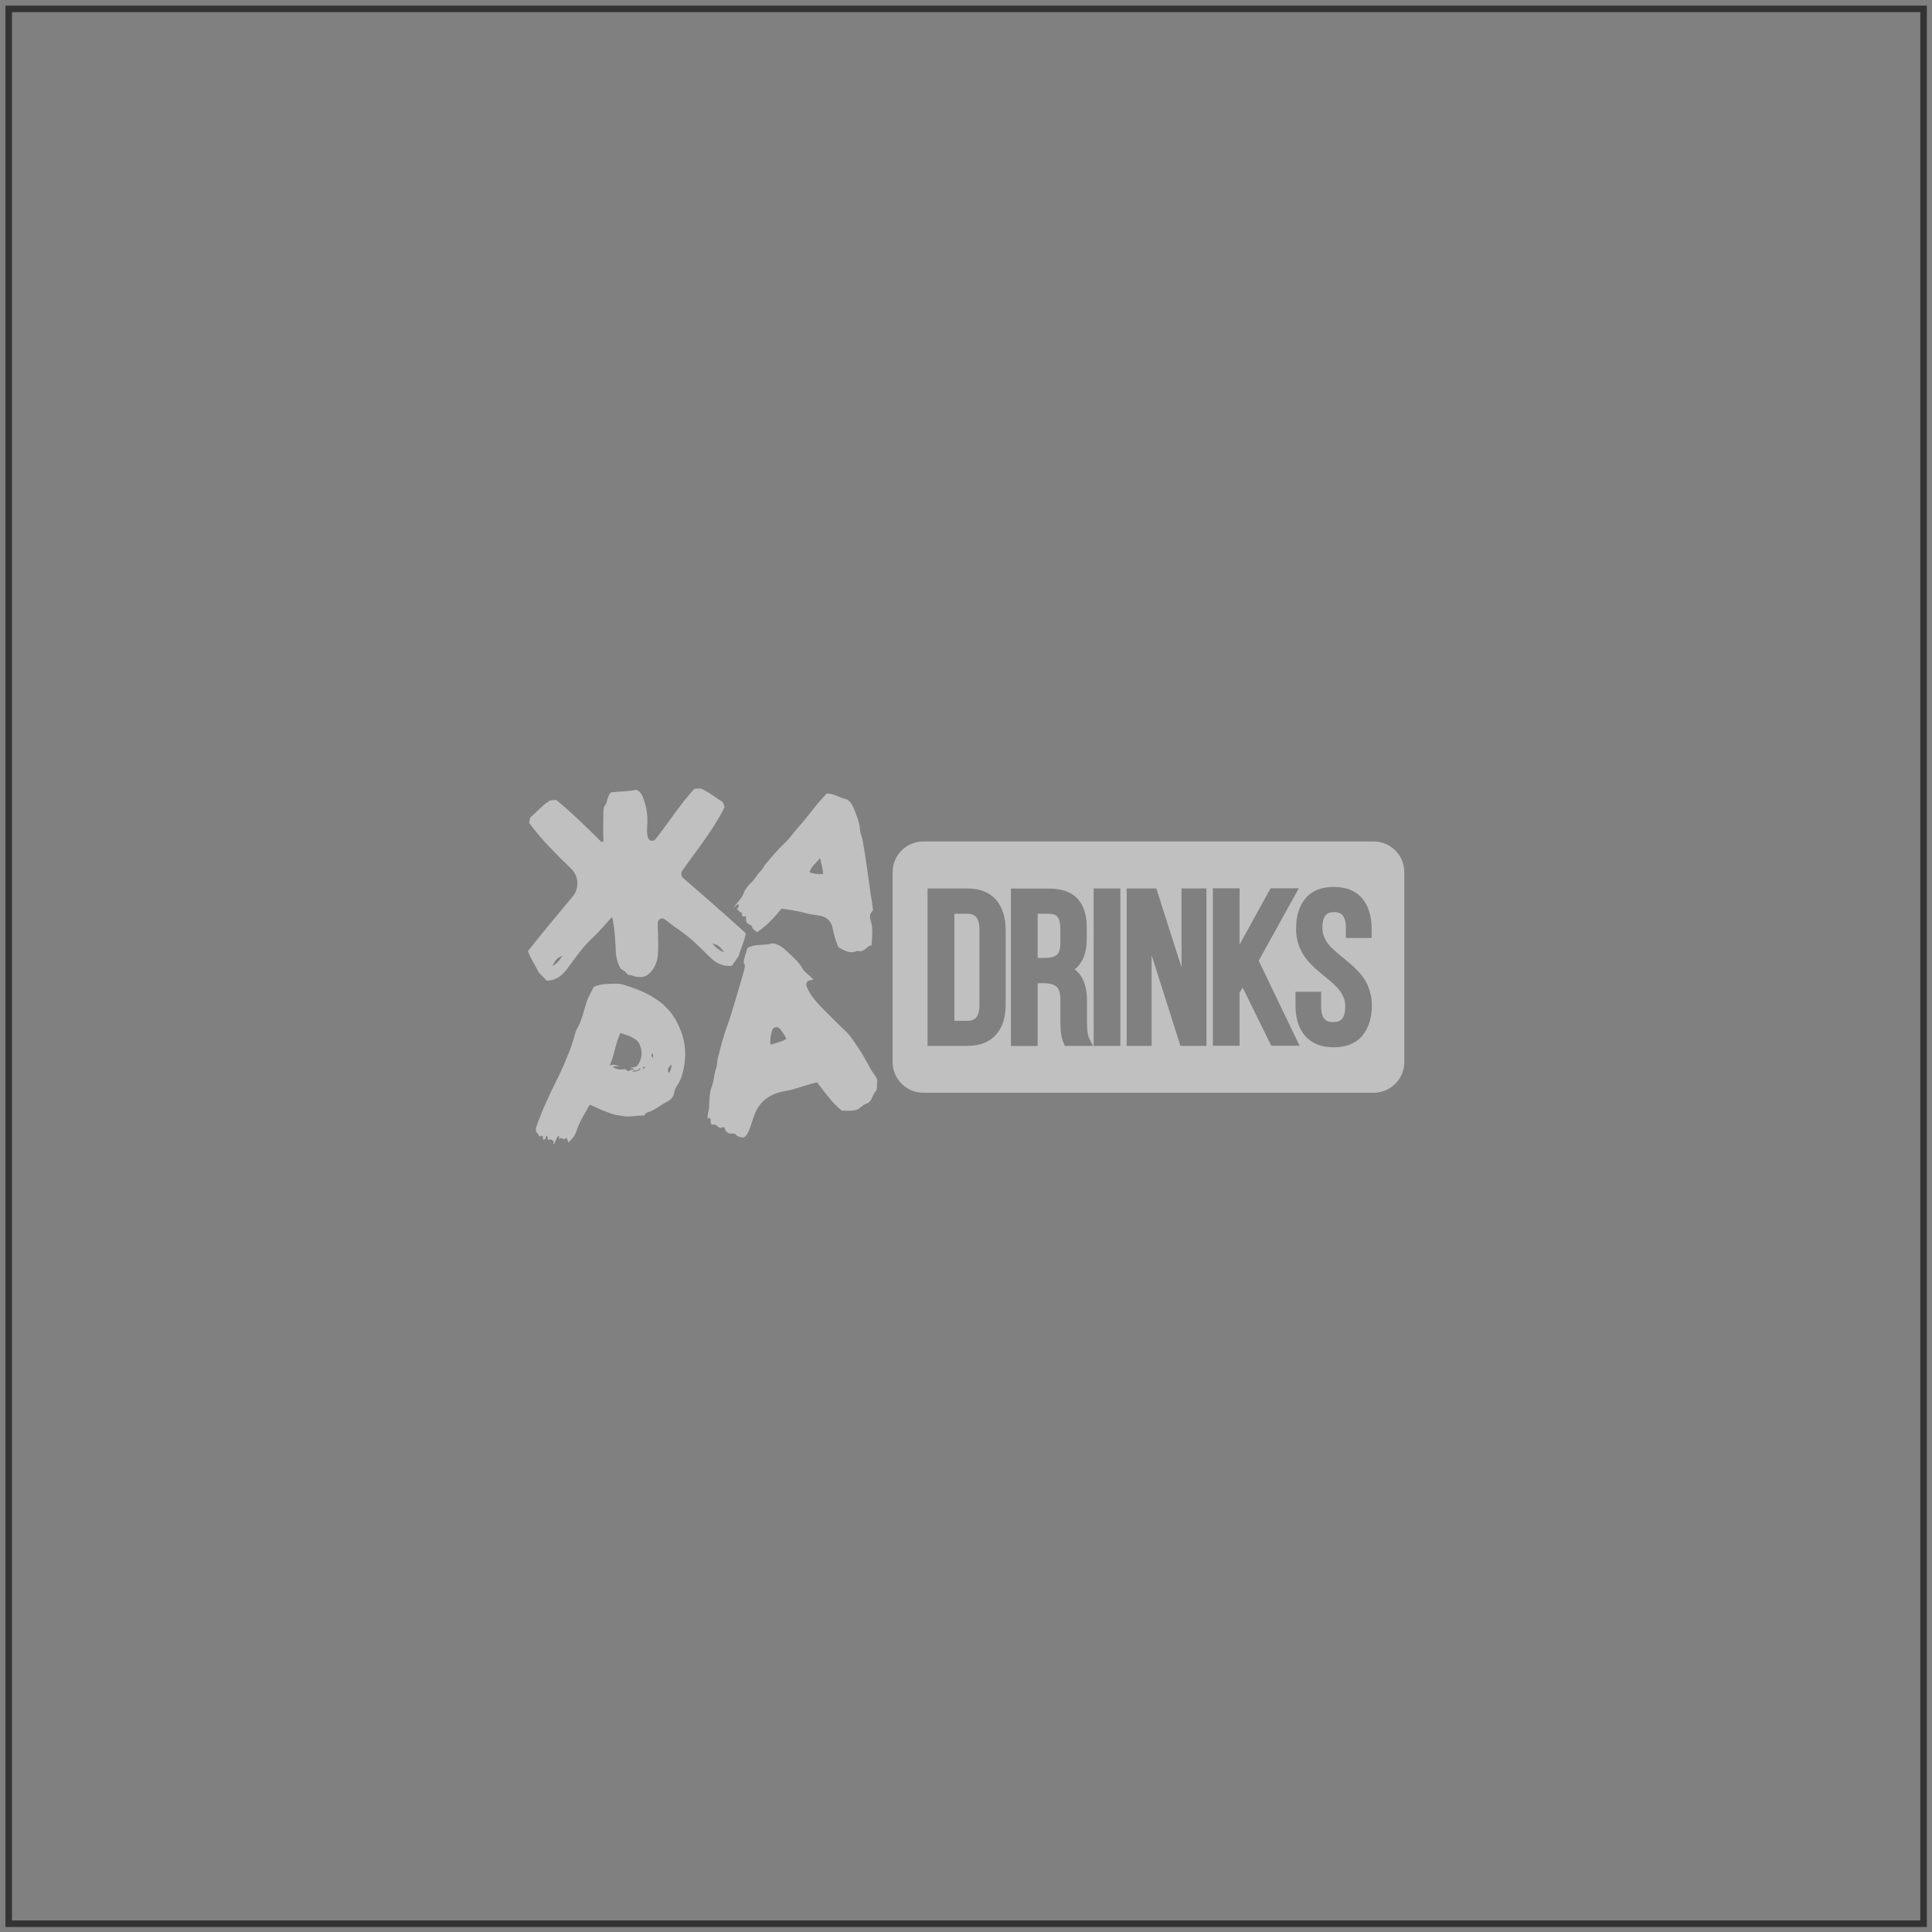 <?xml version="1.0" encoding="UTF-8"?> <svg xmlns="http://www.w3.org/2000/svg" width="296" height="296" viewBox="0 0 296 296" fill="none"><rect x="0" y="0" width="296" height="296" fill="#808080" stroke="none"/> <rect x="1.334" y="1.356" width="293.375" height="293.375" stroke="#333333"></rect> <g opacity="0.5"> <path d="M113.07 138.505C113.375 138.882 112.981 139.097 112.891 139.384C113.214 139.367 113.268 139.797 113.573 139.815C113.609 139.815 113.645 139.779 113.698 139.779C113.77 139.869 113.698 139.887 113.645 139.923C113.573 140.174 113.734 140.3 113.842 140.407C114.021 140.533 114.165 140.264 114.309 140.461C114.309 140.748 114.255 141.036 114.362 141.269C114.614 141.592 114.919 141.736 115.188 141.843C115.224 142.364 115.637 142.507 115.996 142.812C117.467 141.861 118.616 140.569 119.729 139.223C119.962 139.223 122.385 139.582 123.462 139.905C123.695 139.977 124.09 140.066 124.341 140.102C124.772 140.174 125.22 140.228 125.669 140.3C126.602 140.443 127.338 141.143 127.536 142.077C127.751 143.117 128.002 144.158 128.469 145.145C129.33 145.558 130.138 146.204 131.215 145.72C131.304 145.684 131.448 145.684 131.556 145.72C131.95 145.809 132.238 145.63 132.543 145.433C132.848 145.217 133.063 144.84 133.548 144.84C133.566 143.566 133.817 142.31 133.404 141.054C133.207 140.461 133.261 139.923 133.745 139.51C133.691 138.613 133.512 137.769 133.386 136.926C133.009 134.198 132.65 131.47 132.166 128.76C132.058 128.168 131.771 127.611 131.753 127.055C131.717 126.229 131.448 125.494 131.161 124.758C130.82 123.914 130.604 122.963 129.707 122.46C129.671 122.46 129.599 122.407 129.564 122.425C128.576 122.227 127.715 121.509 126.638 121.599C126.441 121.814 126.261 122.03 126.064 122.227C124.718 123.645 123.659 125.278 122.331 126.714C121.613 127.504 121.039 128.401 120.249 129.137C119.19 130.124 118.275 131.254 117.324 132.349C117.019 132.708 116.839 133.175 116.498 133.498C115.96 134.018 115.655 134.718 115.098 135.221C114.596 135.687 114.147 136.244 113.914 136.908C113.591 137.787 112.783 138.308 112.406 139.133C112.658 138.954 112.765 138.631 113.088 138.523L113.07 138.505ZM125.633 131.47C125.831 132.295 126.082 133.085 126.1 133.911C125.579 133.982 124.61 133.875 124.018 133.641C124.305 132.69 125.095 132.188 125.633 131.47Z" fill="white"></path> <path d="M134.429 165.838C134.429 165.354 134.231 164.959 133.926 164.6C133.441 164.008 132.562 162.159 131.862 161.1C131.126 160.041 130.48 158.875 129.547 157.977C128.775 157.242 128.003 156.506 127.25 155.734C126.011 154.46 124.378 153.024 123.66 151.319C123.373 150.619 123.589 150.153 124.378 150.153C125.096 150.153 123.337 149.112 123.014 148.501C122.53 147.604 121.848 146.94 121.148 146.294C120.322 145.558 119.568 144.625 118.312 144.535C118.24 144.553 118.186 144.571 118.151 144.571C116.966 144.894 115.638 144.571 114.507 145.253C114.4 145.612 114.31 145.935 114.202 146.24C113.484 148.519 114.561 146.832 113.879 149.13C113.502 150.386 111.959 155.752 111.492 156.972C110.846 158.641 110.433 160.364 109.985 162.087C109.841 162.644 109.895 163.254 109.68 163.81C109.357 164.672 109.392 165.605 109.051 166.466C108.693 167.364 108.728 168.297 108.639 169.23C108.711 169.625 108.531 170.271 108.459 170.666C108.405 170.971 108.423 171.294 108.352 171.599C108.387 171.456 108.441 171.33 108.585 171.276C108.71 171.24 108.836 171.348 108.872 171.474C108.908 171.599 108.872 171.725 108.872 171.868C108.872 171.994 108.872 172.138 108.98 172.227C109.123 172.353 109.321 172.299 109.5 172.299C109.877 172.335 110.128 172.945 110.523 172.784C110.613 172.748 110.703 172.676 110.81 172.676C110.99 172.676 111.062 172.927 111.115 173.089C111.259 173.466 111.654 173.717 112.049 173.681C112.228 173.681 112.426 173.609 112.587 173.699C112.659 173.753 112.713 173.825 112.767 173.878C113.018 174.148 113.413 174.219 113.772 174.273C114.436 174.381 114.92 172.748 115.082 172.281C115.351 171.492 115.584 170.684 115.979 169.948C116.679 168.674 117.935 167.759 119.317 167.382C119.838 167.238 120.322 167.13 120.681 167.077C120.986 167.023 121.471 166.915 121.758 166.825C122.889 166.484 124.001 166.089 125.186 165.82C126.37 167.328 127.429 168.943 128.973 170.163C129.708 170.163 130.444 170.253 131.162 170.056C131.736 169.894 131.988 169.464 132.49 169.194C132.652 169.105 132.831 169.069 132.993 168.979C133.621 168.638 133.657 167.741 134.141 167.22C134.195 167.166 134.267 167.112 134.285 167.023C134.375 166.753 134.357 166.089 134.357 165.766L134.429 165.838ZM118.061 160.059C117.953 159.252 118.097 158.57 118.294 157.87C118.438 157.313 119.156 157.188 119.497 157.636C119.874 158.121 120.214 158.606 120.484 159.144C119.784 159.664 118.94 159.718 118.061 160.077V160.059Z" fill="white"></path> <path d="M101.781 154.029C100.201 152.701 98.407 151.786 96.451 151.176C95.84 150.979 95.212 150.691 94.548 150.709C93.382 150.745 92.197 150.655 90.977 151.194C90.636 151.912 90.115 152.701 89.846 153.599C89.397 155.035 89.092 156.524 88.285 157.834C88.231 157.924 88.213 158.032 88.177 158.139C87.89 159.073 87.656 160.024 87.297 160.939C86.705 162.393 86.131 163.829 85.413 165.228C84.229 167.597 83.098 170.002 82.219 172.497C82.111 172.784 82.075 173.053 82.147 173.376C82.219 173.484 82.308 173.61 82.416 173.717C82.542 173.843 82.559 174.058 82.739 174.13C82.865 174.13 82.918 173.861 83.098 174.058C83.259 174.184 83.062 174.471 83.277 174.615C83.6 174.597 83.582 174.292 83.672 174.094C83.672 174.058 83.672 174.022 83.69 173.969C83.726 173.987 83.744 174.022 83.78 174.04C83.995 174.184 83.78 174.525 84.049 174.651C84.39 174.435 84.606 174.722 84.839 174.866C84.928 175.027 84.606 175.135 84.839 175.279C85.216 174.92 85.144 174.274 85.646 174.004C85.646 174.184 85.682 174.363 85.682 174.543C85.772 174.471 85.88 174.399 85.916 174.363C86.185 174.292 86.203 174.579 86.382 174.543C86.562 174.543 86.651 174.417 86.723 174.292C86.921 174.471 87.01 174.74 87.046 175.045C87.692 174.525 88.105 173.951 88.338 173.215C88.805 171.797 89.631 170.577 90.349 169.249C90.815 169.392 91.192 169.625 91.587 169.805C92.107 170.038 92.628 170.254 93.166 170.433C93.74 170.666 94.315 170.846 94.746 170.882C94.746 170.882 94.746 170.882 94.763 170.882C95.015 170.936 95.266 170.953 95.517 171.007C96.576 171.187 97.599 170.846 98.64 170.936C98.82 170.756 98.927 170.523 99.196 170.433C100.327 170.11 101.188 169.302 102.211 168.782C102.714 168.531 103.163 168.118 103.252 167.544C103.342 166.987 103.575 166.556 103.863 166.108C104.114 165.713 104.329 165.282 104.473 164.816C105.173 162.429 105.191 160.078 104.239 157.745C103.665 156.327 102.911 155.052 101.727 154.047L101.781 154.029ZM97.886 163.99C97.886 163.99 97.743 164.044 97.671 164.08L97.456 164.152C97.33 164.223 97.222 164.223 97.097 164.152C97.007 164.205 96.917 164.223 96.863 164.08C96.935 164.08 97.007 164.08 97.079 164.08C97.168 163.972 97.294 163.99 97.42 164.026C97.491 164.008 97.563 163.972 97.635 163.954L97.832 163.864C97.904 163.775 97.994 163.685 98.12 163.703C98.102 163.846 98.066 163.972 97.886 163.99ZM97.653 163.272C97.473 163.452 97.15 163.505 96.845 163.541C96.72 163.541 96.648 163.577 96.702 163.721C96.827 163.685 96.953 163.667 97.061 163.721C97.079 163.721 97.115 163.721 97.132 163.721C97.132 163.721 97.15 163.757 97.15 163.775C97.15 163.775 97.115 163.793 97.097 163.811C97.007 163.936 96.881 163.9 96.756 163.882C96.594 163.954 96.433 164.044 96.325 164.098C96.038 164.098 95.966 163.882 95.751 163.793C95.14 163.918 94.512 163.9 93.884 163.452C94.279 163.254 94.602 163.416 94.943 163.452C94.476 163.218 93.992 162.967 93.4 163.272C94.135 161.657 94.279 159.88 95.051 158.265C95.822 158.516 96.576 158.75 97.24 159.162C97.868 159.557 98.155 160.221 98.263 160.957C98.389 161.783 98.155 162.518 97.671 163.254L97.653 163.272ZM98.514 163.775C98.496 163.559 98.514 163.434 98.82 163.434C98.82 163.685 98.64 163.703 98.514 163.775ZM100.04 162.07C99.771 161.872 99.771 161.693 99.842 161.495C99.842 161.37 99.878 161.37 99.968 161.442C100.094 161.603 100.04 161.783 100.04 162.07ZM102.427 164.403C102.229 163.793 102.319 163.577 102.911 163.093C102.84 163.613 102.786 164.044 102.427 164.403Z" fill="white"></path> <path d="M80.889 145.72C81.266 146.851 82.019 147.874 82.54 149.004C82.935 149.417 83.347 149.83 83.778 150.261C85.052 150.207 86.004 149.614 86.811 148.538C88.085 146.851 89.27 145.074 90.831 143.638C91.711 142.831 92.5 141.861 93.326 140.982C93.469 140.82 93.577 140.623 93.811 140.551C93.811 140.569 94.062 141.897 94.116 142.4C94.151 142.795 94.187 143.207 94.223 143.602C94.277 144.266 94.313 144.912 94.331 145.576C94.367 146.294 94.457 146.976 94.726 147.64C94.869 148.017 95.049 148.448 95.354 148.591C95.767 148.771 95.964 149.166 96.323 149.399C96.592 149.345 96.826 149.471 97.077 149.543C97.849 149.776 98.692 149.812 99.32 149.273C100.236 148.52 100.72 147.425 100.81 146.151C100.882 145.074 100.81 142.938 100.774 141.484C100.756 140.874 101.384 140.497 101.851 140.856C102.622 141.449 103.592 142.184 104.13 142.543C105.889 143.71 107.342 145.271 108.868 146.743C109.837 147.676 110.878 148.107 112.134 147.963C112.493 147.461 112.834 146.976 113.157 146.51C113.498 145.307 114.073 144.159 114.27 142.992C111.488 140.426 106.391 136.011 104.668 134.521C104.345 134.234 104.292 133.731 104.525 133.39C106.804 130.178 109.263 127.181 111.022 123.645C110.878 123.304 110.77 123.035 110.717 122.873C109.55 122.156 108.581 121.312 107.36 120.81C107.091 120.81 106.768 120.81 106.373 120.863C104.184 123.232 102.443 126.032 100.433 128.563C100.056 129.029 99.338 128.814 99.231 128.204C99.159 127.791 99.105 127.396 99.123 127.181C99.231 125.781 99.231 124.363 98.8 123.035C98.531 122.227 98.333 121.312 97.454 121.007C96.144 121.276 94.851 121.222 93.577 121.42C93.29 121.725 93.164 122.084 93.057 122.461C92.967 122.748 92.949 123.071 92.752 123.322C92.5 123.609 92.465 123.986 92.447 124.345C92.411 125.817 92.393 127.288 92.447 128.76C92.447 128.975 92.231 129.083 92.088 128.94C90.903 127.755 87.35 124.237 85.214 122.55C84.837 122.568 84.496 122.604 84.245 122.658C83.114 123.358 82.288 124.345 81.248 125.242C81.212 125.404 81.14 125.709 81.068 126.05C82.953 128.688 85.25 130.878 87.547 133.139C88.678 134.252 88.767 136.118 87.762 137.321C85.824 139.654 82.755 143.333 80.925 145.666L80.889 145.72ZM86.039 146.599C85.68 147.228 85.214 147.712 84.604 148.017C85.142 147.012 85.322 146.833 85.95 146.51C86.004 146.456 86.04 146.366 86.111 146.474C86.093 146.51 86.057 146.563 86.039 146.599ZM109.388 144.607C110.053 144.823 110.25 144.984 110.95 145.881C110.304 145.684 109.765 145.289 109.299 144.715C109.263 144.679 109.245 144.643 109.209 144.589C109.263 144.482 109.317 144.553 109.388 144.589V144.607Z" fill="white"></path> <path d="M160.628 139.995H158.977V146.761H160.053C160.933 146.761 161.561 146.599 161.938 146.276C162.279 145.989 162.458 145.361 162.458 144.463V142.292C162.458 141.448 162.297 140.82 162.01 140.461C161.758 140.138 161.292 139.995 160.628 139.995Z" fill="white"></path> <path d="M148.139 139.995H146.219V156.398H148.175C149.108 156.398 150.059 156.111 150.059 153.993V142.4C150.059 140.282 149.09 139.995 148.139 139.995Z" fill="white"></path> <path d="M210.45 128.921H141.462C138.86 128.921 136.76 131.021 136.76 133.623V162.716C136.76 165.318 138.86 167.418 141.462 167.418H210.45C213.052 167.418 215.152 165.318 215.152 162.716V133.623C215.152 131.021 213.052 128.921 210.45 128.921ZM154.079 153.886C154.079 155.842 153.594 157.403 152.607 158.516C151.602 159.665 150.112 160.239 148.174 160.239H142.108V136.118H148.174C150.112 136.118 151.602 136.71 152.607 137.859C153.576 138.99 154.079 140.551 154.079 142.507V153.868V153.886ZM163.142 160.239L162.944 159.772C162.621 159.018 162.46 158.013 162.46 156.721V153.186C162.46 152.199 162.262 151.517 161.886 151.176C161.491 150.817 160.845 150.637 159.947 150.637H158.978V160.257H154.886V136.136H160.683C162.639 136.136 164.129 136.657 165.08 137.68C166.031 138.685 166.498 140.174 166.498 142.077V143.907C166.498 146.33 165.654 147.73 164.649 148.519C165.116 148.86 165.475 149.273 165.762 149.776C166.265 150.691 166.534 151.84 166.534 153.24V156.739C166.534 158.139 166.713 158.785 166.875 159.09L167.449 160.239H163.142ZM171.649 160.239H167.557V136.118H171.649V160.239ZM184.84 160.239H180.855L176.441 146.348V160.239H172.618V136.118H177.158L181.017 148.196V136.118H184.84V160.239ZM194.782 160.239L190.385 151.301L189.919 152.091V160.221H185.827V136.1H189.919V144.715L194.657 136.1H198.982L192.844 147.191L199.108 160.221H194.782V160.239ZM208.727 158.677C207.722 159.862 206.232 160.454 204.33 160.454C202.428 160.454 200.938 159.862 199.933 158.677C198.964 157.547 198.479 155.985 198.479 154.029V151.947H202.41V154.155C202.41 156.308 203.343 156.596 204.258 156.596C205.174 156.596 206.107 156.308 206.107 154.155C206.107 153.598 205.999 153.078 205.766 152.611C205.533 152.109 205.209 151.66 204.833 151.265C204.42 150.835 203.953 150.422 203.433 149.991C202.894 149.56 202.338 149.094 201.8 148.627C201.243 148.143 200.723 147.604 200.256 147.066C199.754 146.474 199.359 145.774 199.036 144.966C198.731 144.158 198.569 143.261 198.569 142.31C198.569 140.354 199.054 138.774 200.005 137.644C200.992 136.477 202.446 135.885 204.348 135.885C206.25 135.885 207.722 136.477 208.709 137.662C209.66 138.792 210.145 140.354 210.145 142.31V143.71H206.197V142.184C206.197 140.031 205.281 139.743 204.402 139.743C203.522 139.743 202.607 140.031 202.607 142.148C202.607 142.705 202.715 143.243 202.948 143.728C203.181 144.23 203.505 144.697 203.881 145.074C204.312 145.504 204.779 145.935 205.299 146.348C205.838 146.779 206.394 147.245 206.932 147.712C207.507 148.196 208.027 148.735 208.494 149.273C208.996 149.865 209.409 150.565 209.714 151.373C210.019 152.181 210.181 153.078 210.181 154.029C210.181 155.967 209.678 157.529 208.709 158.677H208.727Z" fill="white"></path> </g> </svg> 